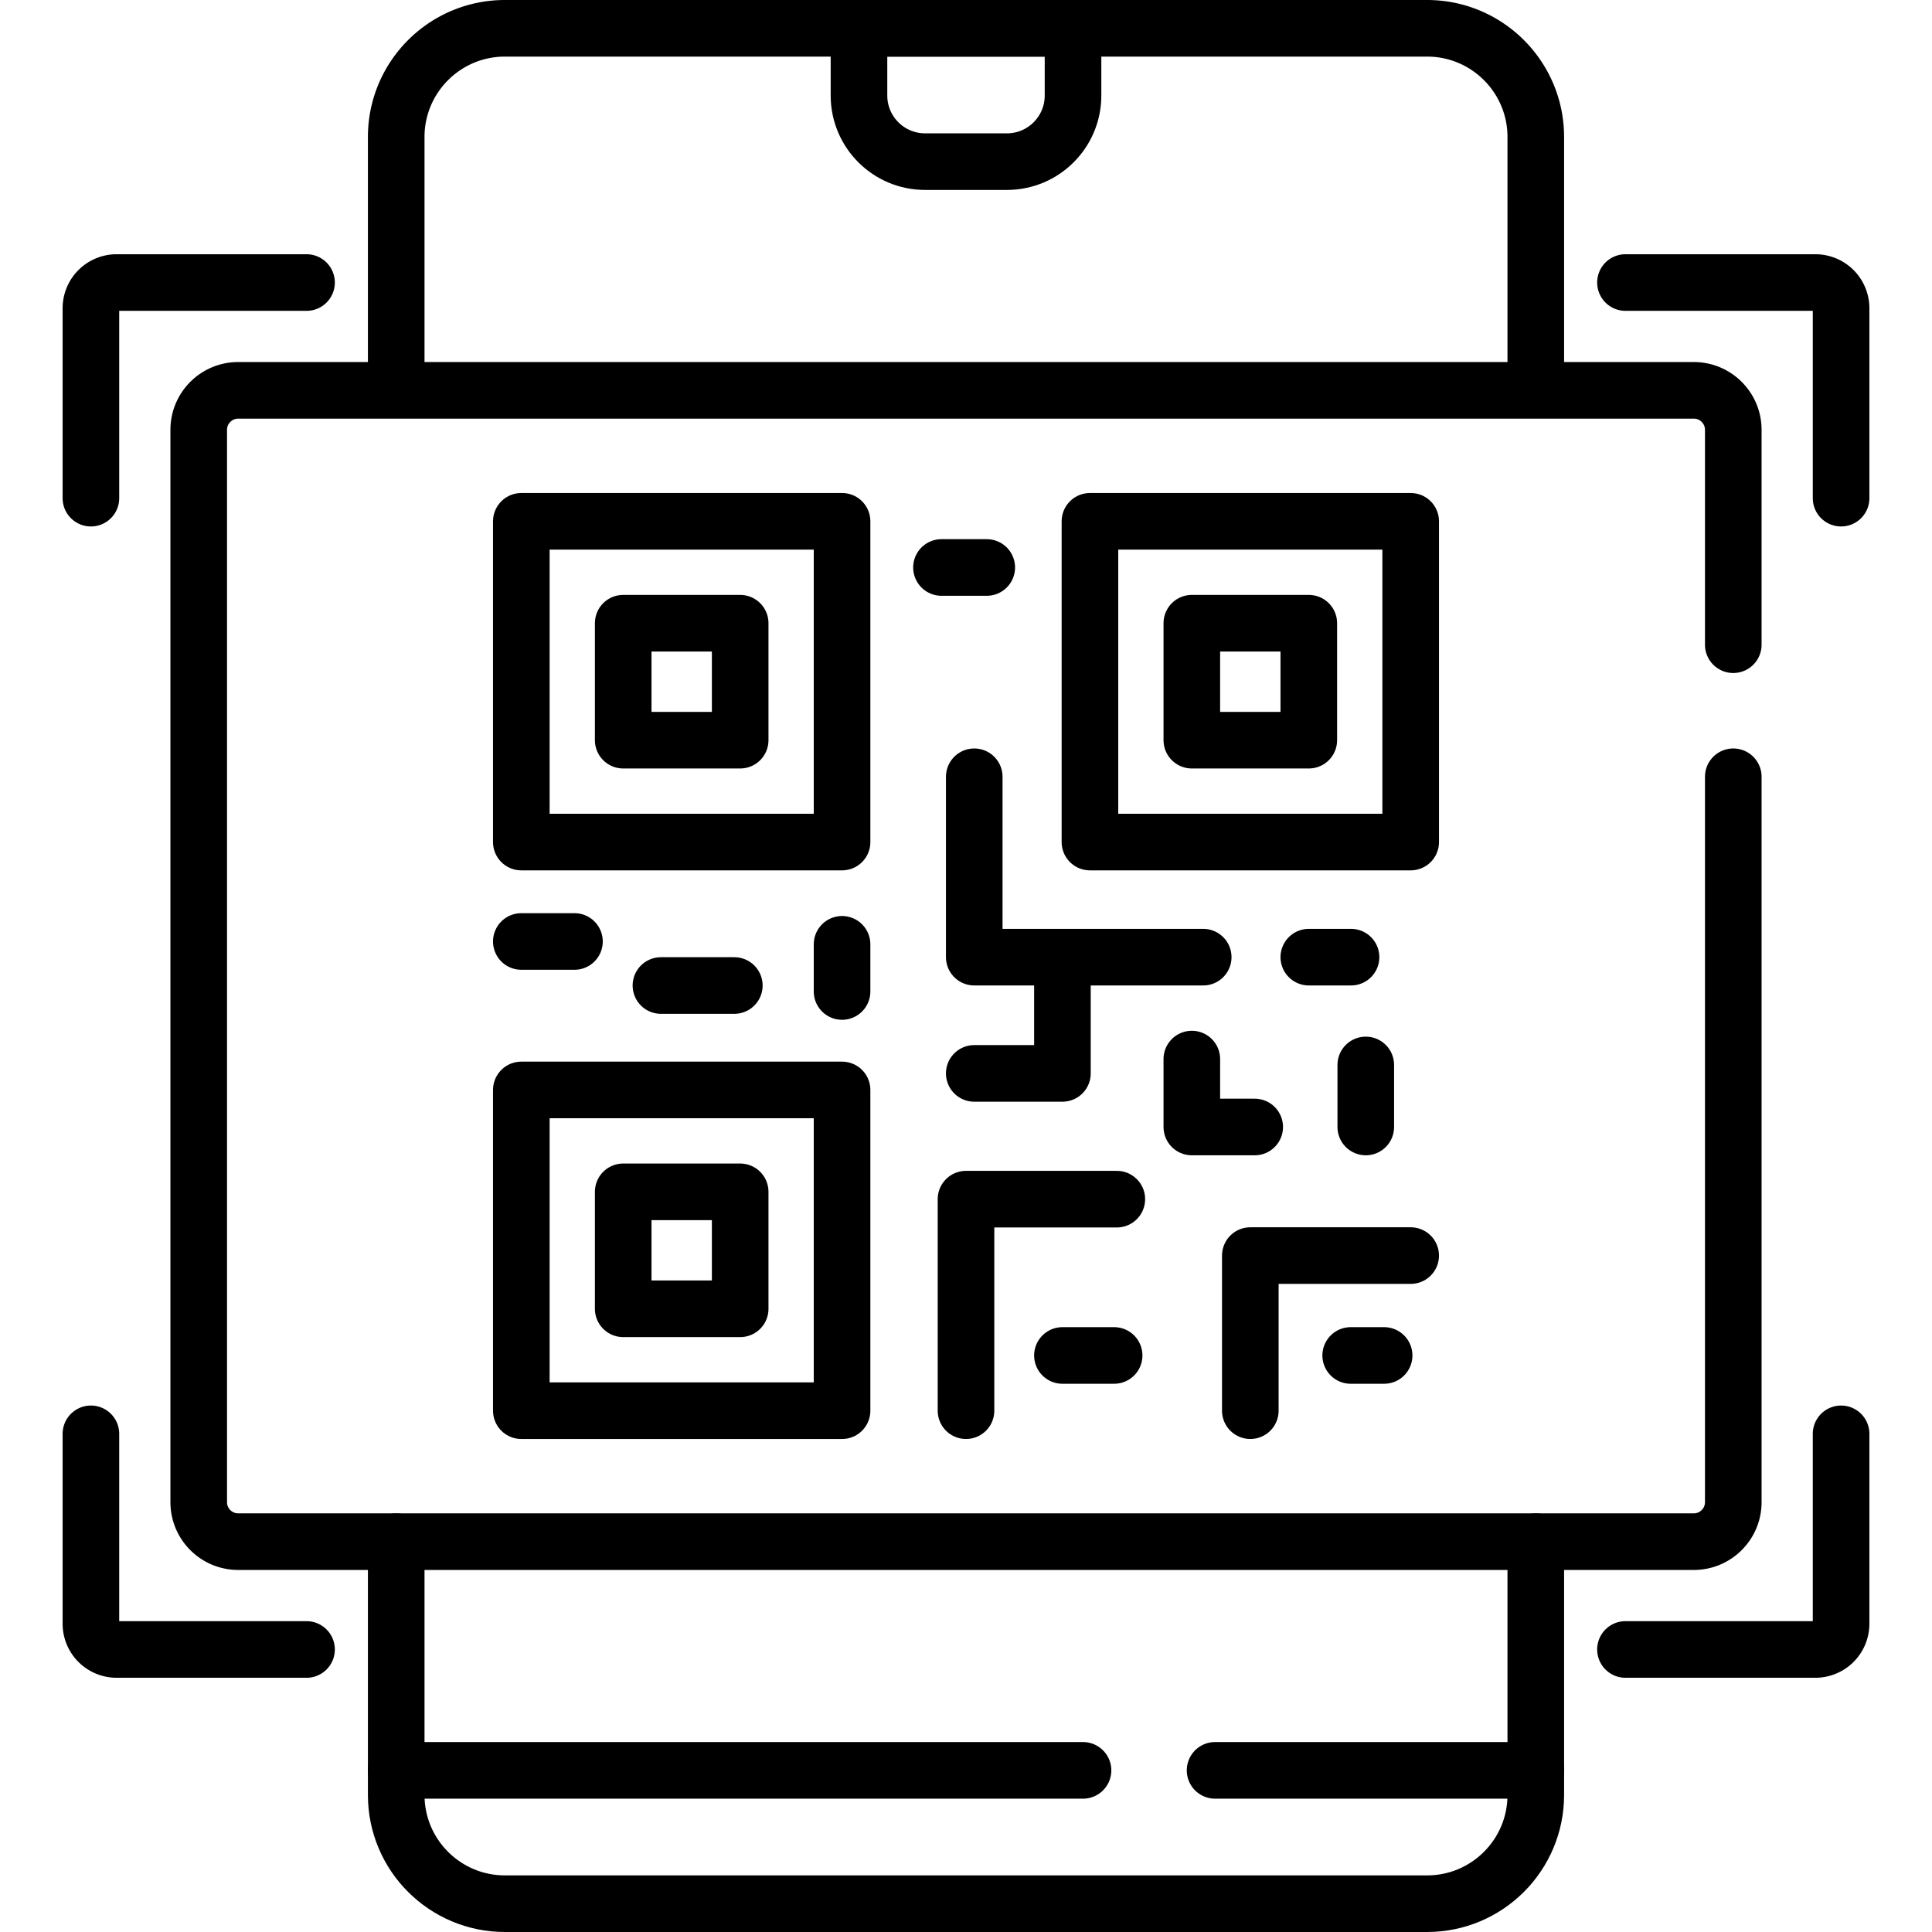 <svg xmlns="http://www.w3.org/2000/svg" width="60" height="60" version="1.1" xmlns:xlink="http://www.w3.org/1999/xlink" x="0" y="0" viewBox="0 0 512 512" style="enable-background:new 0 0 512 512" xml:space="preserve" class=""><g><path d="M227.638 7.5v17.816c0 9.676 7.844 17.52 17.52 17.52h21.684c9.676 0 17.52-7.844 17.52-17.52V7.5h-56.724zM407 408.56v67.13c0 15.91-12.9 28.81-28.81 28.81H133.81c-15.91 0-28.81-12.9-28.81-28.81v-67.13" style="stroke-width:15;stroke-linecap:round;stroke-linejoin:round;stroke-miterlimit:10;" fill="none" stroke="#000" stroke-width="15" stroke-linecap="round" stroke-linejoin="round" stroke-miterlimit="10" data-original="#000000" class="" opacity="1"/><path d="M105 103.44V36.31C105 20.4 117.9 7.5 133.81 7.5h244.38C394.1 7.5 407 20.4 407 36.31v67.13M287.008 469.164H105M407 469.164h-84.992M459.336 170.852v-56.944c0-5.779-4.685-10.464-10.464-10.464H63.128c-5.779 0-10.464 4.685-10.464 10.464V398.09c0 5.779 4.685 10.464 10.464 10.464h385.745c5.779 0 10.464-4.685 10.464-10.464V205.852M430.766 74.874h50.321a6.82 6.82 0 0 1 6.82 6.82v50.321M487.907 379.985v50.321a6.82 6.82 0 0 1-6.82 6.82h-50.321M24.093 132.015V81.694a6.82 6.82 0 0 1 6.82-6.82h50.321M81.234 437.126H30.913a6.82 6.82 0 0 1-6.82-6.82v-50.321" style="stroke-width:15;stroke-linecap:round;stroke-linejoin:round;stroke-miterlimit:10;" fill="none" stroke="#000" stroke-width="15" stroke-linecap="round" stroke-linejoin="round" stroke-miterlimit="10" data-original="#000000" class="" opacity="1"/><path d="M138.154 138.154h85v85h-85z" style="stroke-width:15;stroke-linecap:round;stroke-linejoin:round;stroke-miterlimit:10;" fill="none" stroke="#000" stroke-width="15" stroke-linecap="round" stroke-linejoin="round" stroke-miterlimit="10" data-original="#000000" class="" opacity="1"/><path d="M165.155 165.155h31v31h-31zM138.154 288.846h85v85h-85z" style="stroke-width:15;stroke-linecap:round;stroke-linejoin:round;stroke-miterlimit:10;" fill="none" stroke="#000" stroke-width="15" stroke-linecap="round" stroke-linejoin="round" stroke-miterlimit="10" data-original="#000000" class="" opacity="1"/><path d="M165.155 315.846h31v31h-31zM288.846 138.154h85v85h-85z" style="stroke-width:15;stroke-linecap:round;stroke-linejoin:round;stroke-miterlimit:10;" fill="none" stroke="#000" stroke-width="15" stroke-linecap="round" stroke-linejoin="round" stroke-miterlimit="10" data-original="#000000" class="" opacity="1"/><path d="M315.846 165.155h31v31h-31zM373.846 332.742h-42.5v41.104M361.945 282.221v16.443M281.554 359.211h13.703M318.863 253.656h-60.677v-47.804M249.5 150.387h12M281.554 253.656v30.805h-23.368M138.154 249.5h14.086M175.155 261.171h19.45M332.511 298.664h-16.665v-17.998M295.969 317.789H256v56.057M223.154 250.254v12.5M366.808 359.211h-8.863M346.846 253.656h11.191" style="stroke-width:15;stroke-linecap:round;stroke-linejoin:round;stroke-miterlimit:10;" fill="none" stroke="#000" stroke-width="15" stroke-linecap="round" stroke-linejoin="round" stroke-miterlimit="10" data-original="#000000" class="" opacity="1"/></g></svg>